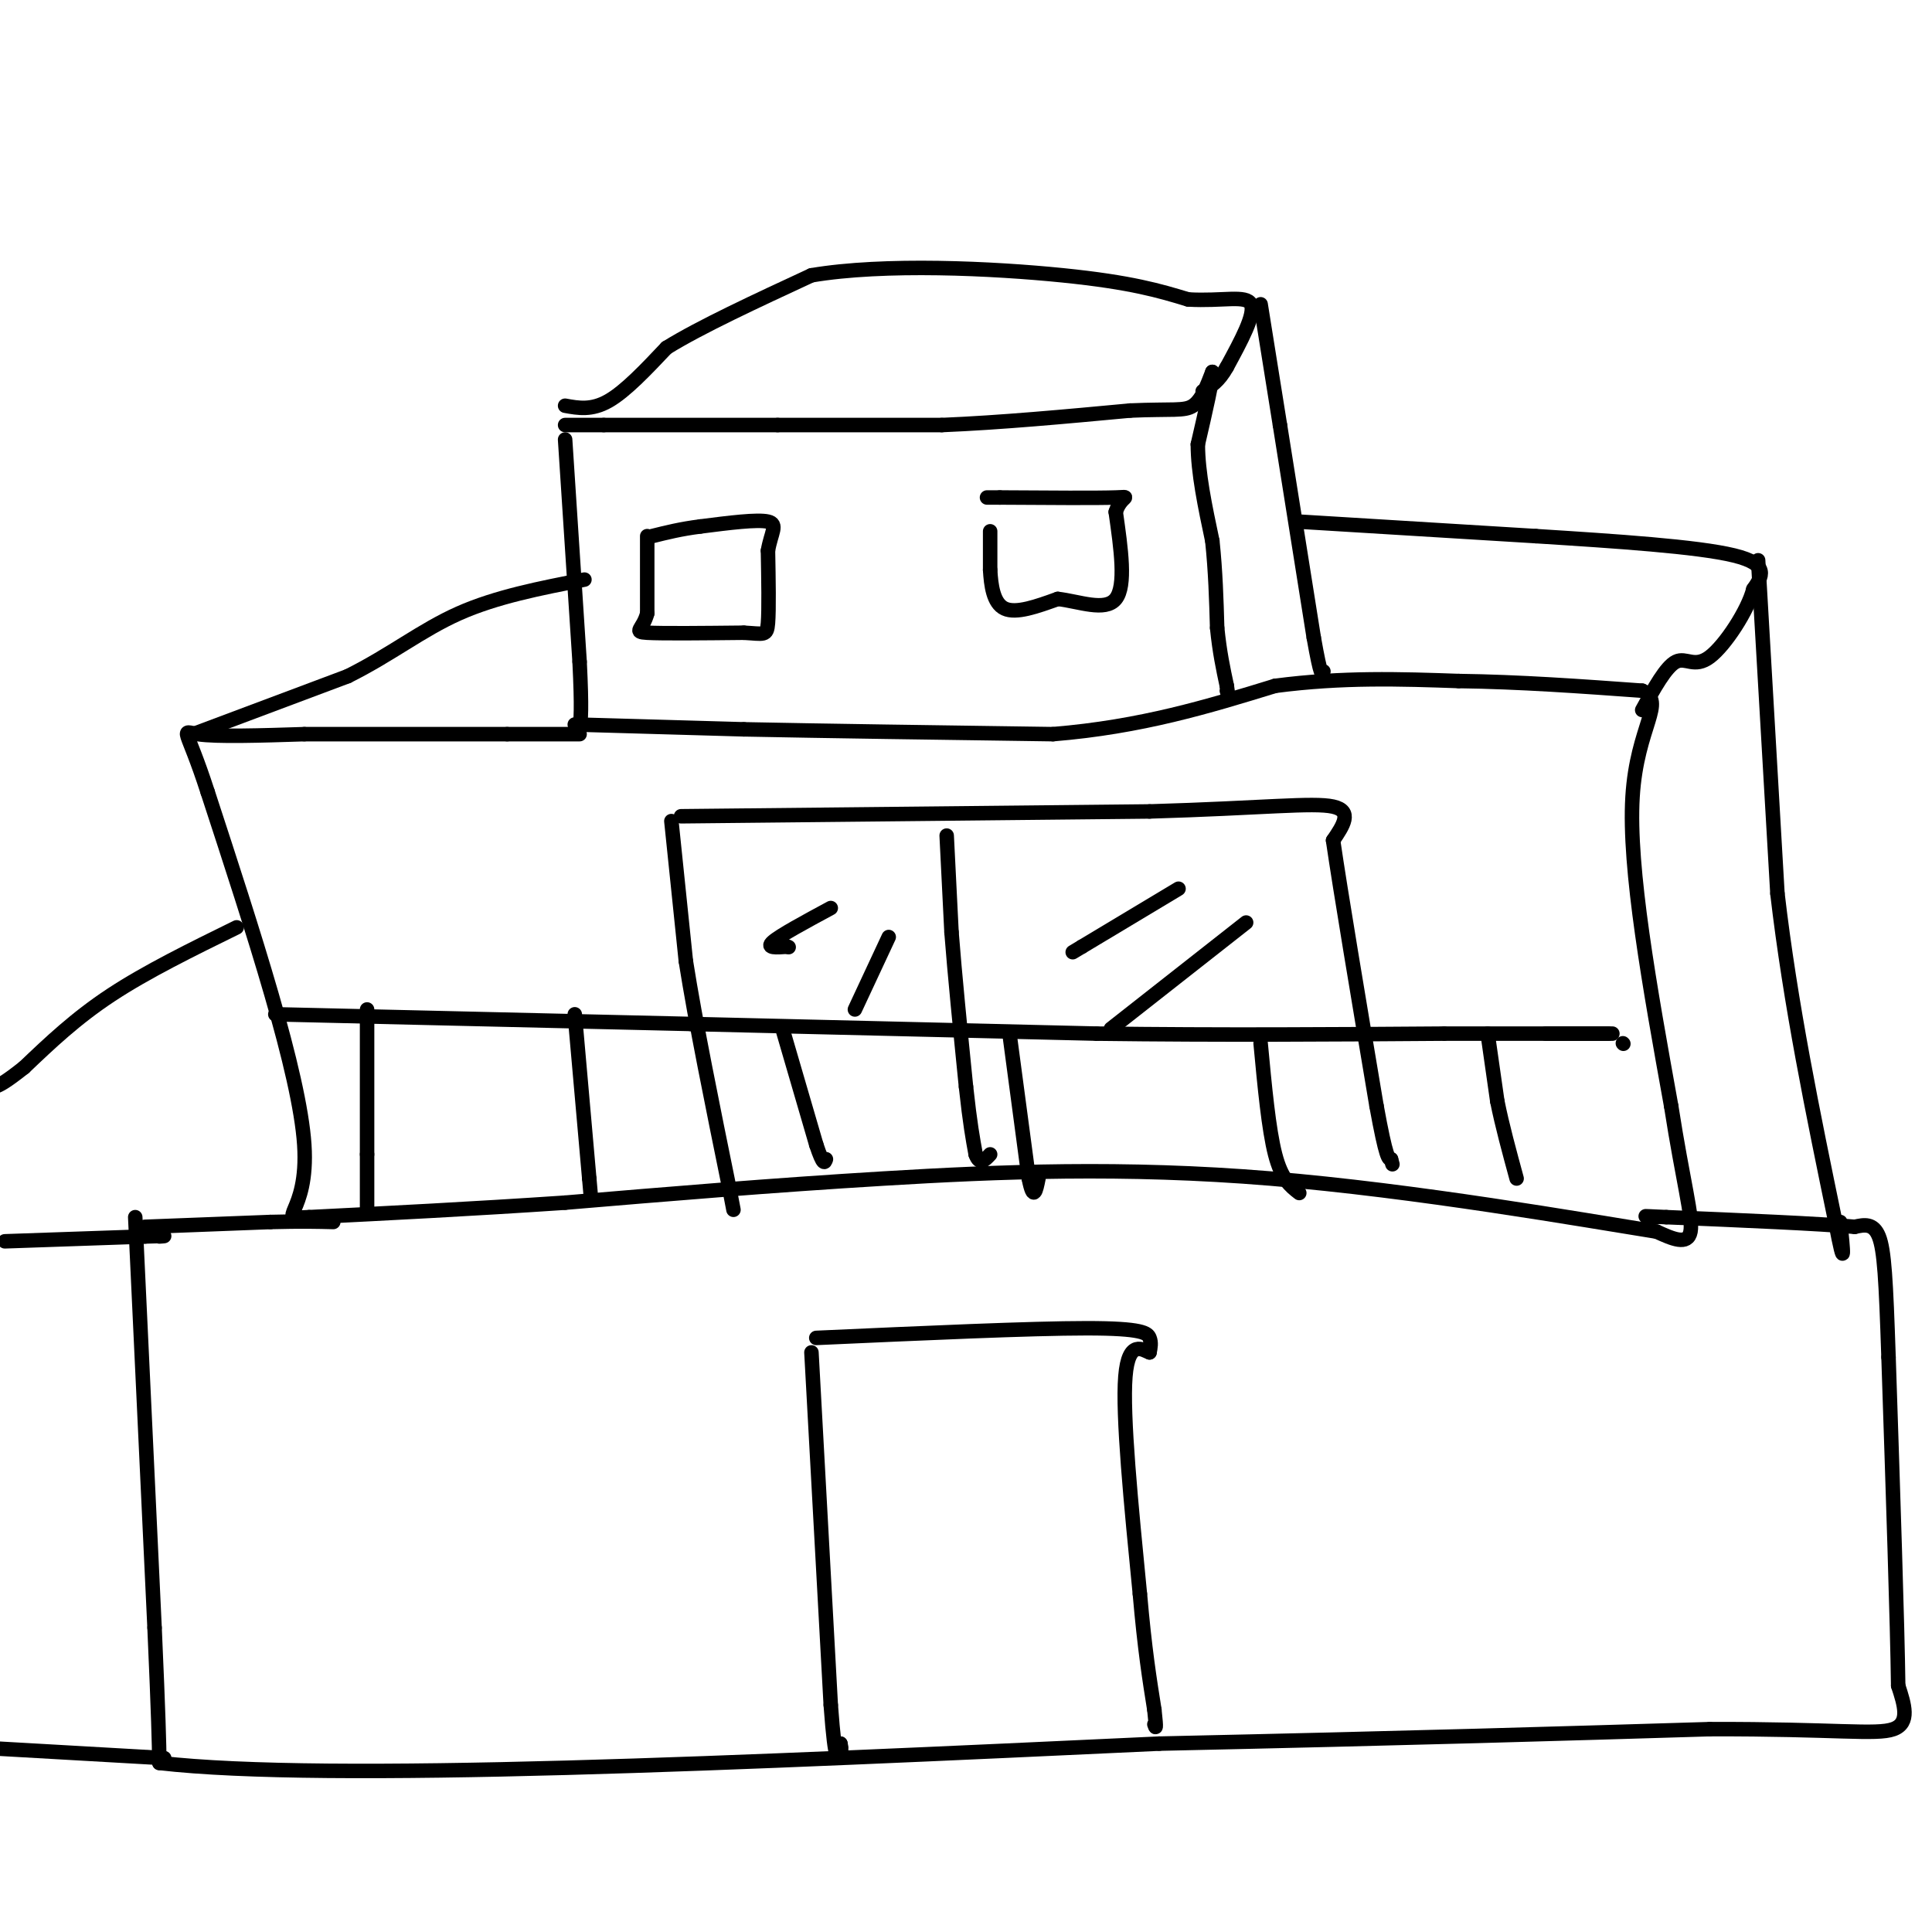 <svg viewBox='0 0 400 400' version='1.1' xmlns='http://www.w3.org/2000/svg' xmlns:xlink='http://www.w3.org/1999/xlink'><g fill='none' stroke='#000000' stroke-width='3' stroke-linecap='round' stroke-linejoin='round'><path d='M117,91c0.000,0.000 3.000,46.000 3,46'/><path d='M120,137c0.500,10.000 0.250,12.000 0,14'/><path d='M117,88c0.000,0.000 8.000,0.000 8,0'/><path d='M125,88c7.333,0.000 21.667,0.000 36,0'/><path d='M161,88c11.667,0.000 22.833,0.000 34,0'/><path d='M195,88c12.167,-0.500 25.583,-1.750 39,-3'/><path d='M234,85c8.778,-0.378 11.222,0.178 13,-1c1.778,-1.178 2.889,-4.089 4,-7'/><path d='M251,77c0.167,1.333 -1.417,8.167 -3,15'/><path d='M248,92c0.000,5.833 1.500,12.917 3,20'/><path d='M251,112c0.667,6.333 0.833,12.167 1,18'/><path d='M252,130c0.500,5.000 1.250,8.500 2,12'/><path d='M254,142c0.333,2.167 0.167,1.583 0,1'/><path d='M119,150c0.000,0.000 35.000,1.000 35,1'/><path d='M154,151c16.500,0.333 40.250,0.667 64,1'/><path d='M218,152c18.333,-1.500 32.167,-5.750 46,-10'/><path d='M264,142c14.000,-1.833 26.000,-1.417 38,-1'/><path d='M302,141c12.667,0.167 25.333,1.083 38,2'/><path d='M340,143c5.111,2.356 -1.111,7.244 -2,22c-0.889,14.756 3.556,39.378 8,64'/><path d='M346,229c2.444,15.733 4.556,23.067 4,26c-0.556,2.933 -3.778,1.467 -7,0'/><path d='M343,255c-15.202,-2.429 -49.708,-8.500 -80,-11c-30.292,-2.500 -56.369,-1.429 -80,0c-23.631,1.429 -44.815,3.214 -66,5'/><path d='M117,249c-19.833,1.333 -36.417,2.167 -53,3'/><path d='M64,252c-7.578,0.378 -0.022,-0.178 -1,-15c-0.978,-14.822 -10.489,-43.911 -20,-73'/><path d='M43,164c-4.533,-14.022 -5.867,-12.578 -2,-12c3.867,0.578 12.933,0.289 22,0'/><path d='M63,152c10.667,0.000 26.333,0.000 42,0'/><path d='M105,152c9.500,0.000 12.250,0.000 15,0'/><path d='M30,254c0.000,0.000 26.000,-1.000 26,-1'/><path d='M56,253c6.500,-0.167 9.750,-0.083 13,0'/><path d='M28,252c0.000,0.000 4.000,85.000 4,85'/><path d='M32,337c0.833,18.833 0.917,23.417 1,28'/><path d='M33,365c34.667,4.000 120.833,0.000 207,-4'/><path d='M240,361c53.500,-1.167 83.750,-2.083 114,-3'/><path d='M354,358c26.133,-0.067 34.467,1.267 38,0c3.533,-1.267 2.267,-5.133 1,-9'/><path d='M393,349c-0.167,-12.833 -1.083,-40.417 -2,-68'/><path d='M391,281c-0.533,-16.044 -0.867,-22.156 -2,-25c-1.133,-2.844 -3.067,-2.422 -5,-2'/><path d='M384,254c-7.333,-0.667 -23.167,-1.333 -39,-2'/><path d='M345,252c-6.833,-0.333 -4.417,-0.167 -2,0'/><path d='M117,84c2.750,0.500 5.500,1.000 9,-1c3.500,-2.000 7.750,-6.500 12,-11'/><path d='M138,72c7.000,-4.333 18.500,-9.667 30,-15'/><path d='M168,57c15.067,-2.556 37.733,-1.444 52,0c14.267,1.444 20.133,3.222 26,5'/><path d='M246,62c7.156,0.422 12.044,-1.022 13,1c0.956,2.022 -2.022,7.511 -5,13'/><path d='M254,76c-1.667,3.000 -3.333,4.000 -5,5'/><path d='M261,63c0.000,0.000 4.000,25.000 4,25'/><path d='M265,88c1.833,11.500 4.417,27.750 7,44'/><path d='M272,132c1.500,8.500 1.750,7.750 2,7'/><path d='M40,152c0.000,0.000 32.000,-12.000 32,-12'/><path d='M72,140c8.933,-4.444 15.267,-9.556 23,-13c7.733,-3.444 16.867,-5.222 26,-7'/><path d='M269,108c0.000,0.000 49.000,3.000 49,3'/><path d='M318,111c16.556,1.044 33.444,2.156 41,4c7.556,1.844 5.778,4.422 4,7'/><path d='M363,122c-1.083,4.310 -5.792,11.583 -9,14c-3.208,2.417 -4.917,-0.024 -7,1c-2.083,1.024 -4.542,5.512 -7,10'/><path d='M364,116c0.000,0.000 4.000,69.000 4,69'/><path d='M368,185c2.667,22.833 7.333,45.417 12,68'/><path d='M380,253c2.167,11.333 1.583,5.667 1,0'/><path d='M168,280c0.000,0.000 4.000,73.000 4,73'/><path d='M172,353c1.000,13.500 1.500,10.750 2,8'/><path d='M174,361c0.333,1.500 0.167,1.250 0,1'/><path d='M169,277c22.200,-1.000 44.400,-2.000 56,-2c11.600,0.000 12.600,1.000 13,2c0.400,1.000 0.200,2.000 0,3'/><path d='M238,280c-1.244,-0.422 -4.356,-2.978 -5,5c-0.644,7.978 1.178,26.489 3,45'/><path d='M236,330c1.000,11.500 2.000,17.750 3,24'/><path d='M239,354c0.500,4.500 0.250,3.750 0,3'/><path d='M134,111c0.000,0.000 0.000,16.000 0,16'/><path d='M134,127c-0.889,3.378 -3.111,3.822 0,4c3.111,0.178 11.556,0.089 20,0'/><path d='M154,131c4.222,0.222 4.778,0.778 5,-2c0.222,-2.778 0.111,-8.889 0,-15'/><path d='M159,114c0.622,-3.711 2.178,-5.489 0,-6c-2.178,-0.511 -8.089,0.244 -14,1'/><path d='M145,109c-4.000,0.500 -7.000,1.250 -10,2'/><path d='M205,110c0.000,0.000 0.000,8.000 0,8'/><path d='M205,118c0.178,3.111 0.622,6.889 3,8c2.378,1.111 6.689,-0.444 11,-2'/><path d='M219,124c4.378,0.489 9.822,2.711 12,0c2.178,-2.711 1.089,-10.356 0,-18'/><path d='M231,106c1.067,-3.467 3.733,-3.133 0,-3c-3.733,0.133 -13.867,0.067 -24,0'/><path d='M207,103c-4.167,0.000 -2.583,0.000 -1,0'/><path d='M57,210c0.000,0.000 86.000,2.000 86,2'/><path d='M143,212c28.333,0.667 56.167,1.333 84,2'/><path d='M227,214c26.000,0.333 49.000,0.167 72,0'/><path d='M299,214c17.667,0.000 25.833,0.000 34,0'/><path d='M333,214c3.500,0.000 -4.750,0.000 -13,0'/><path d='M76,209c0.000,0.000 0.000,30.000 0,30'/><path d='M76,239c0.000,6.833 0.000,8.917 0,11'/><path d='M119,210c0.000,0.000 3.000,34.000 3,34'/><path d='M122,244c0.500,5.667 0.250,2.833 0,0'/><path d='M162,213c0.000,0.000 7.000,24.000 7,24'/><path d='M169,237c1.500,4.500 1.750,3.750 2,3'/><path d='M209,214c0.000,0.000 4.000,30.000 4,30'/><path d='M213,244c1.000,5.000 1.500,2.500 2,0'/><path d='M261,216c0.833,8.917 1.667,17.833 3,23c1.333,5.167 3.167,6.583 5,8'/><path d='M308,214c0.000,0.000 2.000,14.000 2,14'/><path d='M310,228c1.000,5.000 2.500,10.500 4,16'/><path d='M336,216c0.000,0.000 0.100,0.100 0.1,0.1'/><path d='M139,170c0.000,0.000 3.000,29.000 3,29'/><path d='M142,199c2.000,12.667 5.500,29.833 9,47'/><path d='M151,246c1.500,7.833 0.750,3.917 0,0'/><path d='M141,169c0.000,0.000 97.000,-1.000 97,-1'/><path d='M238,168c23.533,-0.689 33.867,-1.911 38,-1c4.133,0.911 2.067,3.956 0,7'/><path d='M276,174c1.500,10.333 5.250,32.667 9,55'/><path d='M285,229c2.000,11.000 2.500,11.000 3,11'/><path d='M288,240c0.500,1.833 0.250,0.917 0,0'/><path d='M196,173c0.000,0.000 1.000,20.000 1,20'/><path d='M197,193c0.667,8.667 1.833,20.333 3,32'/><path d='M200,225c0.833,7.667 1.417,10.833 2,14'/><path d='M202,239c0.833,2.333 1.917,1.167 3,0'/><path d='M244,184c0.000,0.000 -20.000,12.000 -20,12'/><path d='M224,196c-3.333,2.000 -1.667,1.000 0,0'/><path d='M258,191c0.000,0.000 -28.000,22.000 -28,22'/><path d='M172,188c-5.250,2.833 -10.500,5.667 -12,7c-1.500,1.333 0.750,1.167 3,1'/><path d='M163,196c0.500,0.167 0.250,0.083 0,0'/><path d='M184,194c0.000,0.000 -7.000,15.000 -7,15'/><path d='M49,192c-9.333,4.583 -18.667,9.167 -26,14c-7.333,4.833 -12.667,9.917 -18,15'/><path d='M5,221c-4.000,3.167 -5.000,3.583 -6,4'/><path d='M1,257c0.000,0.000 29.000,-1.000 29,-1'/><path d='M30,256c5.333,-0.167 4.167,-0.083 3,0'/><path d='M-1,362c0.000,0.000 35.000,2.000 35,2'/></g>
</svg>